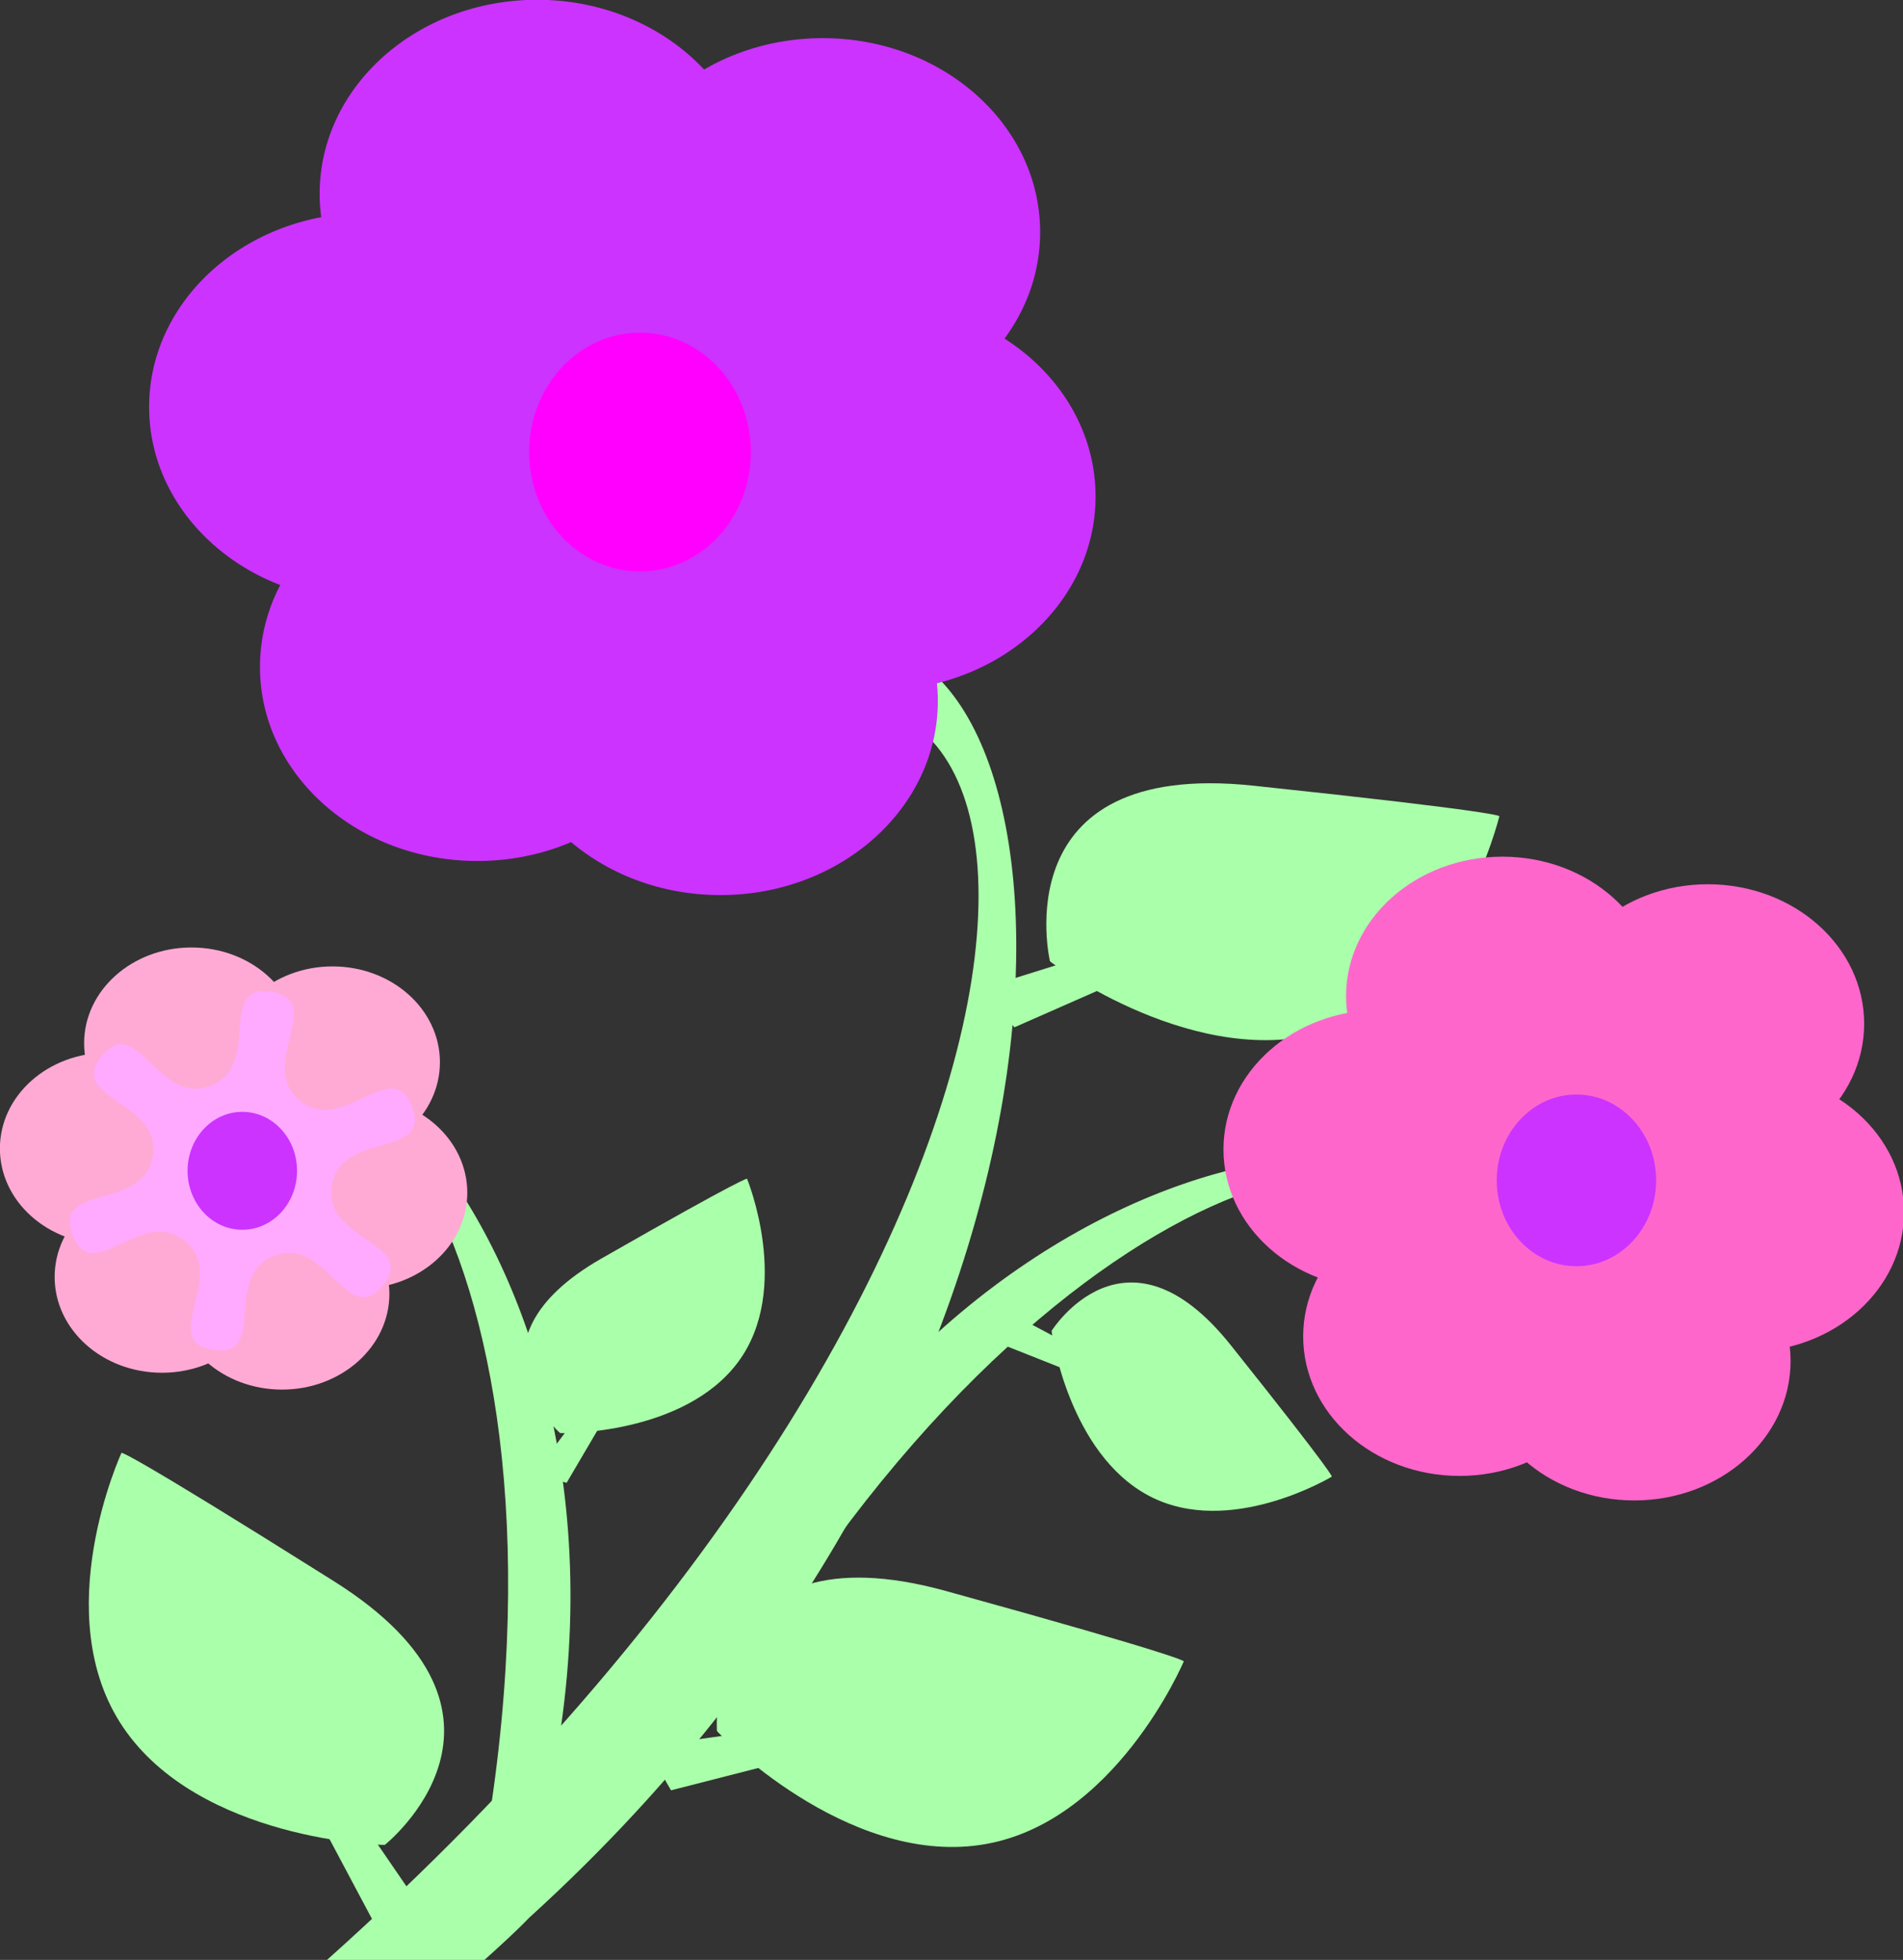 <?xml version="1.0"?><svg width="201.504" height="207.54" xmlns="http://www.w3.org/2000/svg" xmlns:xlink="http://www.w3.org/1999/xlink">
 <rect width="100%" height="100%" fill="#333333" stroke="none"/>
 <title>pastel flowers</title>
 <defs>
  <linearGradient id="linearGradient4193">
   <stop id="stop4195" offset="0" stop-color="#e50000"/>
   <stop id="stop4197" offset="1" stop-opacity="0" stop-color="#ff5555"/>
  </linearGradient>
  <radialGradient cx="342.857" cy="172.362" r="193.087" fx="342.857" fy="172.362" id="radialGradient4199" xlink:href="#linearGradient4193" gradientUnits="userSpaceOnUse" gradientTransform="matrix(1,0,0,1.042,0,-7.193)"/>
  <radialGradient cx="342.857" cy="172.362" r="193.087" fx="342.857" fy="172.362" id="radialGradient4249" xlink:href="#linearGradient4193" gradientUnits="userSpaceOnUse" gradientTransform="matrix(1,0,0,1.042,0,-7.193)"/>
  <radialGradient cx="342.857" cy="172.362" r="193.087" fx="342.857" fy="172.362" id="radialGradient4267" xlink:href="#linearGradient4193" gradientUnits="userSpaceOnUse" gradientTransform="matrix(1,0,0,1.042,0,-7.193)"/>
 </defs>
 <g>
  <title>Layer 1</title>
  <g externalResourcesRequired="false" transform="matrix(0.158 0 0 0.158 16.376 41.416)" id="layer1">
   <path d="m470.032,168.723c-34.811,0.544 -75.977,25.135 -120.232,80.446c287.24,-187.491 318.094,308.339 -234.97,802.863l105.53,0c11.368,-10.261 22.056,-19.947 30.579,-28.836c404.108,-366.708 376.624,-856.933 219.094,-854.472z" id="path2160" stroke-dashoffset="0" stroke-miterlimit="4" stroke-linejoin="round" stroke-linecap="round" fill-rule="evenodd" fill="#aaffaa"/>
   <path d="m834.131,626.57c77.976,-166.271 -189.486,-144.42 -409.806,189.812l-7.812,-53.511c195.757,-321.729 564.68,-292.208 417.618,-136.3z" id="path3142" stroke-dashoffset="0" stroke-miterlimit="4" stroke-linejoin="round" stroke-linecap="round" fill-rule="evenodd" fill="#aaffaa"/>
   <path d="m44.425,534.839c57.285,-180.943 245.139,23.082 178.278,431.359l43.433,-35.173c76.758,-381.566 -224.165,-617.669 -221.711,-396.186l0,0z" id="path3148" stroke-dashoffset="0" stroke-miterlimit="4" stroke-linejoin="round" stroke-linecap="round" fill-rule="evenodd" fill="#aaffaa"/>
   <g externalResourcesRequired="false" id="g4201">
    <path d="m593.435,-106.54c0.013,71.805 -65.229,130.022 -145.714,130.022c-80.485,0 -145.728,-58.216 -145.714,-130.022c-0.013,-71.805 65.229,-130.021 145.714,-130.021c80.485,0 145.728,58.216 145.714,130.021l0,0z" id="path4191" stroke-dashoffset="0" stroke-miterlimit="4" stroke-linejoin="round" stroke-linecap="round" fill-rule="evenodd" fill="#cc33ff"/>
    <path d="m402.007,-132.254c0.013,71.805 -65.229,130.021 -145.714,130.021c-80.485,0 -145.728,-58.216 -145.714,-130.021c-0.013,-71.805 65.229,-130.021 145.714,-130.021c80.485,0 145.728,58.216 145.714,130.021l0,0z" id="path4189" stroke-dashoffset="0" stroke-miterlimit="4" stroke-linejoin="round" stroke-linecap="round" fill-rule="evenodd" fill="#cc33ff"/>
    <path d="m287.721,10.603c0.013,71.805 -65.229,130.021 -145.714,130.021c-80.485,0 -145.728,-58.216 -145.714,-130.021c-0.013,-71.805 65.229,-130.022 145.714,-130.022c80.485,0 145.728,58.216 145.714,130.022l0,0z" id="path3212" stroke-dashoffset="0" stroke-miterlimit="4" stroke-linejoin="round" stroke-linecap="round" fill-rule="evenodd" fill="#cc33ff"/>
    <path d="m630.578,70.603c0.013,71.805 -65.229,130.021 -145.714,130.021c-80.485,0 -145.728,-58.216 -145.714,-130.021c-0.013,-71.805 65.229,-130.022 145.714,-130.022c80.485,0 145.728,58.216 145.714,130.022l0,0z" id="path4183" stroke-dashoffset="0" stroke-miterlimit="4" stroke-linejoin="round" stroke-linecap="round" fill-rule="evenodd" fill="#cc33ff"/>
    <path d="m524.864,207.746c0.013,71.805 -65.229,130.021 -145.714,130.021c-80.485,0 -145.728,-58.216 -145.714,-130.021c-0.013,-71.805 65.229,-130.022 145.714,-130.022c80.485,0 145.728,58.216 145.714,130.022l0,0z" id="path4185" stroke-dashoffset="0" stroke-miterlimit="4" stroke-linejoin="round" stroke-linecap="round" fill-rule="evenodd" fill="#cc33ff"/>
    <path d="m362.007,184.889c0.013,71.805 -65.229,130.021 -145.714,130.021c-80.485,0 -145.728,-58.216 -145.714,-130.021c-0.013,-71.805 65.229,-130.021 145.714,-130.021c80.485,0 145.728,58.216 145.714,130.021l0,0z" id="path4187" stroke-dashoffset="0" stroke-miterlimit="4" stroke-linejoin="round" stroke-linecap="round" fill-rule="evenodd" fill="#cc33ff"/>
    <path d="m515.816,196.731c-48.302,59.036 -75.662,-67.733 -147.011,-40.757c-71.349,26.976 -7.996,140.136 -83.274,127.823c-75.278,-12.313 20.827,-99.392 -38.209,-147.694c-59.036,-48.302 -125.36,63.143 -152.336,-8.206c-26.976,-71.349 96.489,-31.659 108.802,-106.937c12.313,-75.278 -117.363,-76.993 -69.061,-136.029c48.302,-59.036 75.662,67.733 147.011,40.757c71.349,-26.976 7.996,-140.136 83.274,-127.823c75.278,12.313 -20.827,99.392 38.209,147.694c59.036,48.302 125.36,-63.143 152.336,8.206c26.976,71.349 -96.49,31.659 -108.802,106.937c-12.313,75.278 117.364,76.993 69.061,136.03z" id="path3134" stroke-dashoffset="0" stroke-miterlimit="4" stroke-linejoin="round" stroke-linecap="round" fill-rule="evenodd" fill="#cc33ff"/>
    <path d="m399.558,40.831c0.012,44.192 -33.251,80.023 -74.286,80.023c-41.035,0 -74.297,-35.831 -74.286,-80.023c-0.012,-44.192 33.251,-80.023 74.286,-80.023c41.035,0 74.297,35.831 74.286,80.023l0,0z" id="path3172" stroke-dashoffset="0" stroke-miterlimit="4" stroke-linejoin="round" stroke-linecap="round" fill-rule="evenodd" fill="#ff00ff"/>
   </g>
   <g transform="matrix(0.471 0.572 -0.572 0.471 1250 464.706)" id="g3190">
    <path d="m-643.707,606.317c0,0 -168.571,-82.857 -5.714,-242.857c162.857,-160 162.857,-154.286 162.857,-154.286c0,0 97.143,128.571 51.429,242.857c-45.714,114.286 -205.714,154.286 -208.571,154.286z" id="path3188" stroke-dashoffset="0" stroke-miterlimit="4" stroke-linejoin="round" stroke-linecap="round" fill-rule="evenodd" fill="#aaffaa"/>
    <path d="m-515.136,303.46l-148.571,365.715l45.714,0l102.857,-365.715z" id="path3186" stroke-dashoffset="0" stroke-miterlimit="4" stroke-linejoin="round" stroke-linecap="round" fill-rule="evenodd" fill="#aaffaa"/>
   </g>
   <g transform="matrix(-0.724 0.158 0.158 0.724 -407.553 637.022)" id="g3194">
    <path d="m-643.707,606.317c0,0 -168.571,-82.857 -5.714,-242.857c162.857,-160 162.857,-154.286 162.857,-154.286c0,0 97.143,128.572 51.429,242.857c-45.714,114.286 -205.714,154.286 -208.571,154.286z" id="path3196" stroke-dashoffset="0" stroke-miterlimit="4" stroke-linejoin="round" stroke-linecap="round" fill-rule="evenodd" fill="#aaffaa"/>
    <path d="m-515.136,303.46l-148.571,365.714l45.714,0l102.857,-365.714z" id="path3198" stroke-dashoffset="0" stroke-miterlimit="4" stroke-linejoin="round" stroke-linecap="round" fill-rule="evenodd" fill="#aaffaa"/>
   </g>
   <g transform="matrix(0.479 0.126 -0.126 0.479 656.429 488.98)" id="g3200">
    <path d="m-643.707,606.317c0,0 -168.571,-82.857 -5.714,-242.857c162.857,-160 162.857,-154.286 162.857,-154.286c0,0 97.143,128.572 51.428,242.857c-45.714,114.286 -205.714,154.286 -208.571,154.286z" id="path3202" stroke-dashoffset="0" stroke-miterlimit="4" stroke-linejoin="round" stroke-linecap="round" fill-rule="evenodd" fill="#aaffaa"/>
    <path d="m-515.136,303.46l-148.571,365.715l45.714,0l102.857,-365.715z" id="path3204" stroke-dashoffset="0" stroke-miterlimit="4" stroke-linejoin="round" stroke-linecap="round" fill-rule="evenodd" fill="#aaffaa"/>
   </g>
   <g transform="matrix(-0.051 0.493 -0.493 -0.051 867.212 978.063)" id="g3206">
    <path d="m-643.707,606.317c0,0 -168.572,-82.857 -5.714,-242.857c162.857,-160 162.857,-154.286 162.857,-154.286c0,0 97.143,128.571 51.428,242.857c-45.714,114.286 -205.714,154.286 -208.571,154.286z" id="path3208" stroke-dashoffset="0" stroke-miterlimit="4" stroke-linejoin="round" stroke-linecap="round" fill-rule="evenodd" fill="#aaffaa"/>
    <path d="m-515.136,303.46l-148.571,365.714l45.714,0l102.857,-365.714z" id="path3210" stroke-dashoffset="0" stroke-miterlimit="4" stroke-linejoin="round" stroke-linecap="round" fill-rule="evenodd" fill="#aaffaa"/>
   </g>
   <path d="m1145.667,423.997c0.01,51.632 -46.903,93.492 -104.776,93.492c-57.873,0 -104.785,-41.86 -104.775,-93.492c-0.01,-51.632 46.903,-93.492 104.775,-93.492c57.873,0 104.785,41.86 104.776,93.492l0,0z" id="path4213" stroke-dashoffset="0" stroke-miterlimit="4" stroke-linejoin="round" stroke-linecap="round" fill-rule="evenodd" fill="#ff66cc"/>
   <path d="m1008.02,405.508c0.01,51.631 -46.903,93.491 -104.775,93.491c-57.873,0 -104.785,-41.86 -104.776,-93.491c-0.01,-51.632 46.903,-93.492 104.776,-93.492c57.873,0 104.785,41.86 104.775,93.492l0,0z" id="path4215" stroke-dashoffset="0" stroke-miterlimit="4" stroke-linejoin="round" stroke-linecap="round" fill-rule="evenodd" fill="#ff66cc"/>
   <path d="m925.844,508.229c0.01,51.632 -46.903,93.492 -104.775,93.492c-57.873,0 -104.785,-41.86 -104.776,-93.492c-0.01,-51.631 46.903,-93.492 104.776,-93.492c57.873,0 104.785,41.86 104.775,93.492l0,0z" id="path4217" stroke-dashoffset="0" stroke-miterlimit="4" stroke-linejoin="round" stroke-linecap="round" fill-rule="evenodd" fill="#ff66cc"/>
   <path d="m1172.374,550.371c0.01,51.632 -46.903,93.492 -104.776,93.492c-57.873,0 -104.785,-41.86 -104.775,-93.492c-0.01,-51.631 46.903,-93.491 104.775,-93.491c57.873,0 104.785,41.86 104.776,93.491l0,0z" id="path4219" stroke-dashoffset="0" stroke-miterlimit="4" stroke-linejoin="round" stroke-linecap="round" fill-rule="evenodd" fill="#ff66cc"/>
   <path d="m1096.361,649.984c0.01,51.632 -46.903,93.492 -104.775,93.492c-57.873,0 -104.785,-41.86 -104.775,-93.492c-0.01,-51.632 46.903,-93.492 104.775,-93.492c57.873,0 104.785,41.86 104.775,93.492l0,0z" id="path4221" stroke-dashoffset="0" stroke-miterlimit="4" stroke-linejoin="round" stroke-linecap="round" fill-rule="evenodd" fill="#ff66cc"/>
   <path d="m979.259,633.548c0.01,51.631 -46.903,93.492 -104.775,93.492c-57.873,0 -104.785,-41.86 -104.776,-93.492c-0.01,-51.632 46.903,-93.492 104.776,-93.492c57.873,0 104.785,41.86 104.775,93.492l0,0z" id="path4223" stroke-dashoffset="0" stroke-miterlimit="4" stroke-linejoin="round" stroke-linecap="round" fill-rule="evenodd" fill="#ff66cc"/>
   <path d="m1090.855,642.064c-34.732,42.45 -54.405,-48.703 -105.708,-29.306c-51.303,19.397 -5.75,100.765 -59.878,91.911c-54.128,-8.854 14.976,-71.468 -27.474,-106.199c-42.45,-34.732 -90.14,45.403 -109.536,-5.9c-19.397,-51.303 69.38,-22.764 78.234,-76.893c8.854,-54.128 -84.39,-55.362 -49.658,-97.812c34.732,-42.45 54.405,48.703 105.708,29.306c51.303,-19.397 5.75,-100.765 59.878,-91.911c54.128,8.854 -14.976,71.467 27.474,106.199c42.45,34.731 90.14,-45.403 109.537,5.9c19.397,51.303 -69.381,22.764 -78.234,76.893c-8.854,54.128 84.39,55.362 49.658,97.812z" id="path4225" stroke-dashoffset="0" stroke-miterlimit="4" stroke-linejoin="round" stroke-linecap="round" fill-rule="evenodd" fill="#ff66cc"/>
   <path d="m1006.259,528.964c0.008,31.776 -23.909,57.54 -53.415,57.54c-29.506,0 -53.423,-25.764 -53.415,-57.54c-0.008,-31.776 23.909,-57.54 53.415,-57.54c29.506,0 53.423,25.764 53.415,57.54l0,0z" id="path4227" stroke-dashoffset="0" stroke-miterlimit="4" stroke-linejoin="round" stroke-linecap="round" fill-rule="evenodd" fill="#cc33ff"/>
   <path d="m191.175,449.776c0.007,35.459 -32.212,64.208 -71.957,64.208c-39.745,0 -71.964,-28.748 -71.957,-64.208c-0.007,-35.459 32.212,-64.208 71.957,-64.208c39.745,0 71.964,28.749 71.957,64.208l0,0z" id="path4233" stroke-dashoffset="0" stroke-miterlimit="4" stroke-linejoin="round" stroke-linecap="round" fill-rule="evenodd" fill="#ffaad4"/>
   <path d="m96.643,437.078c0.007,35.459 -32.212,64.208 -71.957,64.208c-39.745,0 -71.964,-28.748 -71.957,-64.208c-0.007,-35.459 32.212,-64.208 71.957,-64.208c39.745,0 71.964,28.748 71.957,64.208l0,0z" id="path4235" stroke-dashoffset="0" stroke-miterlimit="4" stroke-linejoin="round" stroke-linecap="round" fill-rule="evenodd" fill="#ffaad4"/>
   <path d="m40.207,507.624c0.007,35.459 -32.212,64.208 -71.957,64.208c-39.745,0 -71.964,-28.749 -71.957,-64.208c-0.007,-35.459 32.212,-64.208 71.957,-64.208c39.745,0 71.964,28.749 71.957,64.208l0,0z" id="path4237" stroke-dashoffset="0" stroke-miterlimit="4" stroke-linejoin="round" stroke-linecap="round" fill-rule="evenodd" fill="#ffaad4"/>
   <path d="m209.517,537.253c0.007,35.459 -32.212,64.208 -71.957,64.208c-39.745,0 -71.964,-28.748 -71.957,-64.208c-0.007,-35.459 32.212,-64.208 71.957,-64.208c39.745,0 71.964,28.749 71.957,64.208l0,0z" id="path4239" stroke-dashoffset="0" stroke-miterlimit="4" stroke-linejoin="round" stroke-linecap="round" fill-rule="evenodd" fill="#ffaad4"/>
   <path d="m157.313,604.977c0.007,35.459 -32.212,64.208 -71.957,64.208c-39.745,0 -71.964,-28.748 -71.957,-64.208c-0.007,-35.459 32.212,-64.208 71.957,-64.208c39.745,0 71.964,28.748 71.957,64.208l0,0z" id="path4241" stroke-dashoffset="0" stroke-miterlimit="4" stroke-linejoin="round" stroke-linecap="round" fill-rule="evenodd" fill="#ffaad4"/>
   <path d="m76.891,593.69c0.007,35.459 -32.212,64.208 -71.957,64.208c-39.745,0 -71.964,-28.749 -71.957,-64.208c-0.007,-35.459 32.212,-64.208 71.957,-64.208c39.745,0 71.964,28.748 71.957,64.208l0,0z" id="path4243" stroke-dashoffset="0" stroke-miterlimit="4" stroke-linejoin="round" stroke-linecap="round" fill-rule="evenodd" fill="#ffaad4"/>
   <path d="m152.845,599.538c-23.853,29.153 -37.364,-33.448 -72.597,-20.127c-35.234,13.321 -3.949,69.202 -41.123,63.122c-37.174,-6.081 10.285,-49.082 -18.868,-72.935c-29.153,-23.853 -61.906,31.181 -75.227,-4.052c-13.321,-35.234 47.649,-15.634 53.729,-52.808c6.08,-37.174 -57.957,-38.021 -34.104,-67.175c23.853,-29.153 37.364,33.448 72.597,20.127c35.234,-13.321 3.949,-69.203 41.123,-63.122c37.174,6.08 -10.285,49.082 18.868,72.935c29.153,23.853 61.906,-31.181 75.227,4.052c13.321,35.234 -47.649,15.634 -53.729,52.808c-6.08,37.174 57.957,38.021 34.104,67.174z" id="path4245" stroke-dashoffset="0" stroke-miterlimit="4" stroke-linejoin="round" stroke-linecap="round" fill-rule="evenodd" fill="#ffaaff"/>
   <path d="m95.434,522.551c0.006,21.823 -16.42,39.517 -36.684,39.517c-20.264,0 -36.69,-17.694 -36.684,-39.517c-0.006,-21.823 16.42,-39.517 36.684,-39.517c20.264,0 36.69,17.694 36.684,39.517l0,0z" id="path4247" stroke-dashoffset="0" stroke-miterlimit="4" stroke-linejoin="round" stroke-linecap="round" fill-rule="evenodd" fill="#cc33ff"/>
   <g transform="matrix(0.371 0.641 -0.641 0.371 1004.28 1085.62)" id="g4269">
    <path d="m-643.707,606.317c0,0 -168.571,-82.857 -5.714,-242.857c162.857,-160 162.857,-154.286 162.857,-154.286c0,0 97.143,128.571 51.429,242.857c-45.714,114.286 -205.714,154.286 -208.571,154.286z" id="path4271" stroke-dashoffset="0" stroke-miterlimit="4" stroke-linejoin="round" stroke-linecap="round" fill-rule="evenodd" fill="#aaffaa"/>
    <path d="m-515.136,303.46l-148.571,365.714l45.714,0l102.857,-365.714z" id="path4273" stroke-dashoffset="0" stroke-miterlimit="4" stroke-linejoin="round" stroke-linecap="round" fill-rule="evenodd" fill="#aaffaa"/>
   </g>
  </g>
 </g>
</svg>